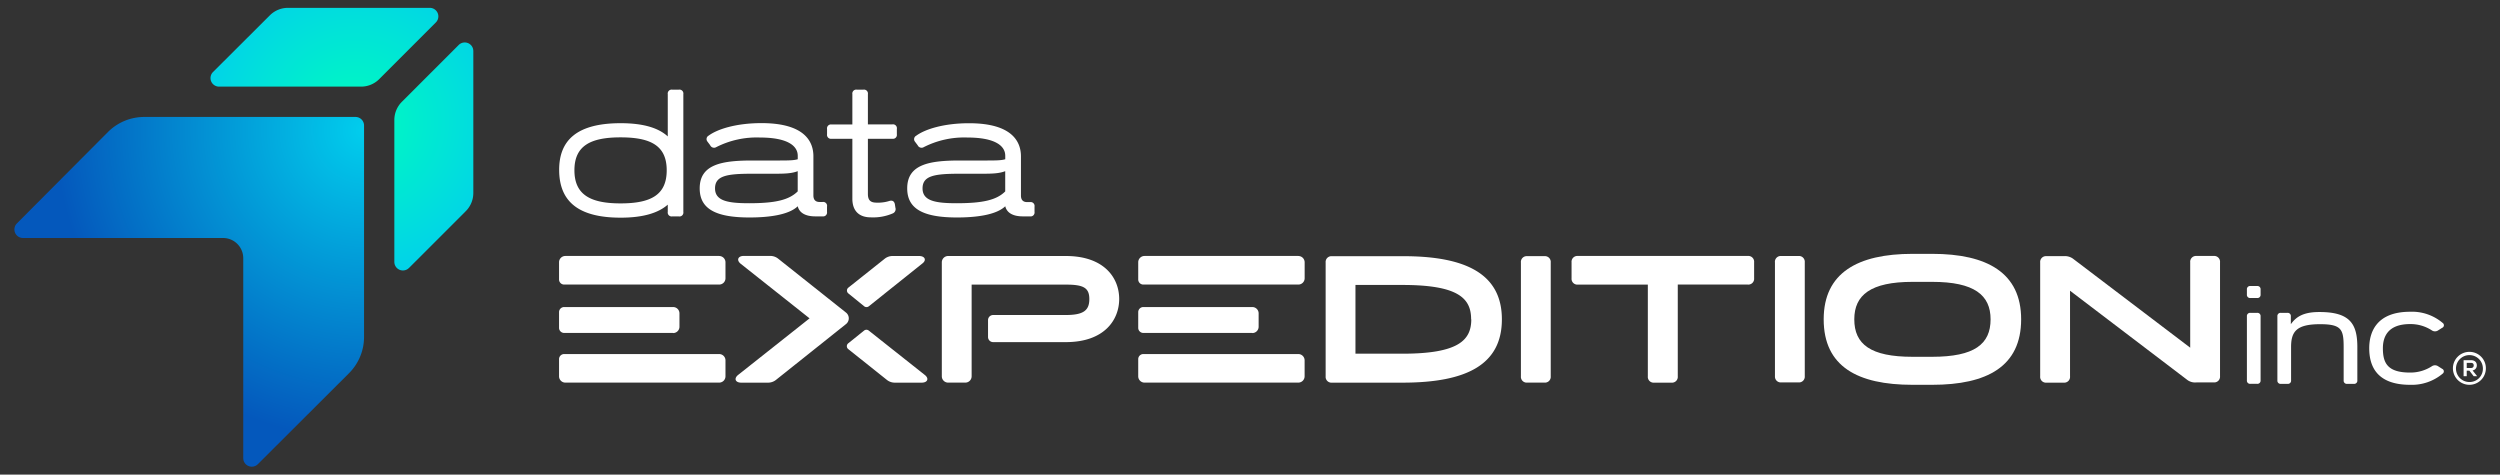 <svg id="Layer_1" data-name="Layer 1" xmlns="http://www.w3.org/2000/svg" xmlns:xlink="http://www.w3.org/1999/xlink" viewBox="0 0 637.2 120.96"><rect x="0" y="0" width="637.2" height="120.96" fill="#333333" stroke="none"/><defs><style>.cls-1{fill:url(#radial-gradient);}.cls-2{fill:url(#radial-gradient-2);}.cls-3{fill:#fff;}</style><radialGradient id="radial-gradient" cx="112.5" cy="33.56" r="98.71" gradientTransform="translate(3.03 6.3) scale(0.8)" gradientUnits="userSpaceOnUse"><stop offset="0" stop-color="#01ceed"/><stop offset="1" stop-color="#0458bc"/></radialGradient><radialGradient id="radial-gradient-2" cx="109.5" cy="31.08" r="54.83" gradientTransform="translate(3.03 6.54) scale(0.8 0.79)" gradientUnits="userSpaceOnUse"><stop offset="0" stop-color="#00fdbe"/><stop offset="1" stop-color="#01ceed"/></radialGradient></defs><title>dei_logo2016_hori_rev_rgb</title><path class="cls-1" d="M89,95.08,65.68,118.35A2.18,2.18,0,0,1,62,116.81v-51a5.15,5.15,0,0,0-5.15-5.15h-51a2.18,2.18,0,0,1-1.54-3.72L27.52,33.64a13.08,13.08,0,0,1,9.25-3.83H90.61A2.18,2.18,0,0,1,92.79,32V85.83A13.08,13.08,0,0,1,89,95.08Z"/><path class="cls-2" d="M96.65,20.17,111.12,5.69A2.18,2.18,0,0,0,109.58,2H73.39a6.54,6.54,0,0,0-4.62,1.92L54.29,18.36a2.18,2.18,0,0,0,1.54,3.72H92A6.54,6.54,0,0,0,96.65,20.17Zm7.59,48.13,14.48-14.48a6.54,6.54,0,0,0,1.92-4.62V13a2.18,2.18,0,0,0-3.72-1.54L102.43,25.95a6.54,6.54,0,0,0-1.92,4.62V66.76A2.18,2.18,0,0,0,104.23,68.3Z"/><path class="cls-3" d="M174.17,24V54A1,1,0,0,1,173,55.16h-1.66A1,1,0,0,1,170.2,54V52.16c-2.4,2.12-6.27,3.32-12,3.32-11.16,0-15.63-4.43-15.68-12.08s4.52-12,15.68-12c5.76,0,9.64,1.2,12,3.37V24a1,1,0,0,1,1.15-1.15H173A1,1,0,0,1,174.17,24ZM169.93,43.4c0-6.23-4-8.39-11.76-8.39s-11.76,2.21-11.76,8.39,4,8.44,11.76,8.44S169.93,49.67,169.93,43.4Z"/><path class="cls-3" d="M210.79,52.67V54a1,1,0,0,1-1.15,1.15h-1.84c-2.63,0-4.1-1-4.47-2.58-2.4,2.31-7.75,2.86-12.31,2.86-8.81,0-12.68-2.31-12.68-7.42,0-6.09,5.58-7.1,13.37-7.1h5.67c3.64,0,4.8,0,5.95-.32v-.88c0-2.54-2.58-4.66-9.68-4.66a22.71,22.71,0,0,0-11.07,2.44A1.09,1.09,0,0,1,181,37l-.69-.92a1,1,0,0,1,.32-1.52c2.17-1.61,6.92-3.18,13.46-3.18,11.25,0,13.23,4.93,13.23,8.44v10c0,1.11.55,1.66,1.57,1.66h.74A1,1,0,0,1,210.79,52.67Zm-7.47-3.87V43.63c-1.57.6-3.32.65-5.95.65h-5.67c-6.46,0-9.45.51-9.45,3.74s3.37,3.78,8.76,3.78C197.55,51.79,201.06,51,203.31,48.79Z"/><path class="cls-3" d="M228.59,32.88v1.34a1,1,0,0,1-1.15,1.15h-6.23V49.44c0,1.66.74,2.21,2.21,2.21a9.63,9.63,0,0,0,3.23-.42c.74-.23,1.24,0,1.43.78l.14.92a1.18,1.18,0,0,1-.69,1.47,12.61,12.61,0,0,1-5.58,1c-3,0-4.7-1.66-4.7-4.75V35.37h-5.3a1,1,0,0,1-1.15-1.15V32.88a1,1,0,0,1,1.15-1.15h5.3V24a1,1,0,0,1,1.15-1.15h1.66A1,1,0,0,1,221.21,24v7.7h6.23A1,1,0,0,1,228.59,32.88Z"/><path class="cls-3" d="M263.68,52.67V54a1,1,0,0,1-1.15,1.15h-1.84c-2.63,0-4.1-1-4.47-2.58-2.4,2.31-7.75,2.86-12.31,2.86-8.81,0-12.68-2.31-12.68-7.42,0-6.09,5.58-7.1,13.37-7.1h5.67c3.64,0,4.8,0,5.95-.32v-.88c0-2.54-2.58-4.66-9.68-4.66a22.71,22.71,0,0,0-11.07,2.44,1.09,1.09,0,0,1-1.57-.46l-.69-.92a1,1,0,0,1,.32-1.52c2.17-1.61,6.92-3.18,13.46-3.18,11.25,0,13.23,4.93,13.23,8.44v10c0,1.11.55,1.66,1.57,1.66h.74A1,1,0,0,1,263.68,52.67Zm-7.47-3.87V43.63c-1.57.6-3.32.65-5.95.65h-5.67c-6.46,0-9.45.51-9.45,3.74s3.37,3.78,8.76,3.78C250.45,51.79,254,51,256.21,48.79Z"/><path class="cls-3" d="M382.8,81.39c0,11.48-8.9,16.14-25.31,16.14h-18a1.48,1.48,0,0,1-1.61-1.61v-29a1.48,1.48,0,0,1,1.61-1.62h18C373.9,65.25,382.8,70,382.8,81.39Zm-7.84,0c0-5.3-3.18-8.76-17.48-8.76h-12V90.15h12C371.78,90.15,375,86.69,375,81.39Z"/><path class="cls-3" d="M387.65,95.91v-29a1.48,1.48,0,0,1,1.61-1.62h4.38a1.48,1.48,0,0,1,1.61,1.62v29a1.48,1.48,0,0,1-1.61,1.61h-4.38A1.48,1.48,0,0,1,387.65,95.91Z"/><path class="cls-3" d="M447.09,66.86v4.06a1.48,1.48,0,0,1-1.61,1.61H427.63V95.91A1.48,1.48,0,0,1,426,97.53h-4.38A1.48,1.48,0,0,1,420,95.91V72.54H402.17a1.48,1.48,0,0,1-1.61-1.61V66.86a1.48,1.48,0,0,1,1.61-1.62h43.3A1.48,1.48,0,0,1,447.09,66.86Z"/><path class="cls-3" d="M452.4,95.91v-29A1.48,1.48,0,0,1,454,65.25h4.38A1.48,1.48,0,0,1,460,66.86v29a1.48,1.48,0,0,1-1.61,1.61H454A1.48,1.48,0,0,1,452.4,95.91Z"/><path class="cls-3" d="M515.15,81.39c0,12-8.67,16.69-22.69,16.69h-5c-14,0-22.64-4.66-22.64-16.69,0-11.85,8.67-16.69,22.64-16.69h5C506.49,64.7,515.15,69.54,515.15,81.39Zm-7.79,0c0-6.18-4.15-9.55-14.89-9.55h-5c-10.7,0-14.85,3.37-14.85,9.55,0,6.36,4.15,9.55,14.85,9.55h5C503.21,90.93,507.36,87.75,507.36,81.39Z"/><path class="cls-3" d="M565.84,66.86v29a1.48,1.48,0,0,1-1.61,1.61h-4.38a3.36,3.36,0,0,1-2.54-.78l-29.7-22.59V95.91A1.48,1.48,0,0,1,526,97.53h-4.38A1.48,1.48,0,0,1,520,95.91v-29a1.48,1.48,0,0,1,1.61-1.62H526a3.5,3.5,0,0,1,2.54.78l29.7,22.55V66.86a1.48,1.48,0,0,1,1.61-1.62h4.38A1.48,1.48,0,0,1,565.84,66.86Z"/><path class="cls-3" d="M271.66,65.25h-30a1.61,1.61,0,0,0-1.61,1.61V95.91a1.61,1.61,0,0,0,1.61,1.61h4.38a1.61,1.61,0,0,0,1.61-1.61V72.54h24c4.47,0,6,.78,6,3.69s-1.52,4.06-6,4.06H253.13a1.3,1.3,0,0,0-1.3,1.3V85.9a1.3,1.3,0,0,0,1.3,1.3h18.53c9.82,0,13.6-5.67,13.6-11S281.48,65.25,271.66,65.25Z"/><path class="cls-3" d="M183.3,90.24H143.79a1.3,1.3,0,0,0-1.3,1.3v4.37a1.61,1.61,0,0,0,1.61,1.61H183.3a1.61,1.61,0,0,0,1.61-1.61V91.86A1.61,1.61,0,0,0,183.3,90.24Zm0-25H144.1a1.61,1.61,0,0,0-1.61,1.61v4.38a1.3,1.3,0,0,0,1.3,1.3H183.3a1.61,1.61,0,0,0,1.61-1.61V66.86A1.61,1.61,0,0,0,183.3,65.25ZM171.57,84.89a1.61,1.61,0,0,0,1.61-1.61V79.87a1.61,1.61,0,0,0-1.61-1.61H143.79a1.3,1.3,0,0,0-1.3,1.3v4a1.3,1.3,0,0,0,1.3,1.3h27.78Z"/><path class="cls-3" d="M234.26,65.25h-6.82a3.23,3.23,0,0,0-2,.74l-9.22,7.33a.94.94,0,0,0,0,1.46l4.05,3.29a.94.94,0,0,0,1.17,0L235,67.23C236.29,66.31,235.73,65.25,234.26,65.25Z"/><path class="cls-3" d="M235.69,95.55l-14.27-11.3a.94.94,0,0,0-1.17,0l-4.06,3.26a.94.94,0,0,0,0,1.46L226,96.79a3.22,3.22,0,0,0,2,.74h6.92C236.42,97.53,236.88,96.47,235.69,95.55Z"/><path class="cls-3" d="M197.83,96.79a3.22,3.22,0,0,1-2,.74h-6.92c-1.48,0-1.94-1.06-.74-2l18.17-14.39L188.79,67.23c-1.15-.92-.69-2,.78-2h6.82a3.23,3.23,0,0,1,2,.74l17.24,13.7a1.87,1.87,0,0,1,0,2.93Z"/><path class="cls-3" d="M330.92,90.24H291.41a1.3,1.3,0,0,0-1.3,1.3v4.37a1.61,1.61,0,0,0,1.61,1.61h39.19a1.61,1.61,0,0,0,1.61-1.61V91.86A1.61,1.61,0,0,0,330.92,90.24Zm0-25H291.72a1.61,1.61,0,0,0-1.61,1.61v4.38a1.3,1.3,0,0,0,1.3,1.3h39.51a1.61,1.61,0,0,0,1.61-1.61V66.86A1.61,1.61,0,0,0,330.92,65.25ZM319.19,84.89a1.61,1.61,0,0,0,1.61-1.61V79.87a1.61,1.61,0,0,0-1.61-1.61H291.41a1.3,1.3,0,0,0-1.3,1.3v4a1.3,1.3,0,0,0,1.3,1.3h27.78Z"/><path class="cls-3" d="M576.18,73.79v1.28a.81.81,0,0,1-.89.89h-1.71a.81.81,0,0,1-.89-.89V73.79a.81.81,0,0,1,.89-.89h1.71A.81.81,0,0,1,576.18,73.79Zm0,6.84V96.94a.81.81,0,0,1-.89.89h-1.71a.81.81,0,0,1-.89-.89V80.63a.81.81,0,0,1,.89-.89h1.71A.81.81,0,0,1,576.18,80.63Z"/><path class="cls-3" d="M600.84,88.47v8.48a.81.81,0,0,1-.89.89h-1.71a.81.81,0,0,1-.89-.89V88.47c0-4.49-.53-5.84-6-5.84-6.05,0-7.4,1.89-7.4,5.84v8.48a.81.81,0,0,1-.89.89h-1.71a.81.81,0,0,1-.89-.89V80.63a.81.81,0,0,1,.89-.89H583a.81.81,0,0,1,.89.89v2c1.2-1.66,2.89-3.1,7.19-3.1C599,79.49,600.84,82.59,600.84,88.47Z"/><path class="cls-3" d="M622.59,95.23a12.2,12.2,0,0,1-8.29,2.85c-8.72,0-10.43-5-10.43-9.33,0-3.92,1.7-9.29,10.43-9.29a12.05,12.05,0,0,1,8.29,2.85.71.71,0,0,1-.14,1.25l-1.07.68a1.41,1.41,0,0,1-1.5,0,9.94,9.94,0,0,0-5.59-1.64c-5.8,0-6.94,3.38-6.94,6.16,0,3.72,1.13,6.2,6.94,6.2a10.08,10.08,0,0,0,5.59-1.64,1.41,1.41,0,0,1,1.5,0l1.07.68A.71.71,0,0,1,622.59,95.23Z"/><path class="cls-3" d="M633.6,93.89a4.2,4.2,0,1,1-4.19-4.21A4.18,4.18,0,0,1,633.6,93.89Zm-.76,0a3.43,3.43,0,1,0-3.43,3.48A3.39,3.39,0,0,0,632.84,93.89Zm-4.12,2h-.8V91.8h1.84c1,0,1.53.52,1.53,1.3a1.28,1.28,0,0,1-1.08,1.32l1.17,1.47h-.89l-1.1-1.42h-.67Zm1-2.09c.52,0,.78-.22.78-.67s-.26-.65-.78-.65h-1v1.32Z"/></svg>